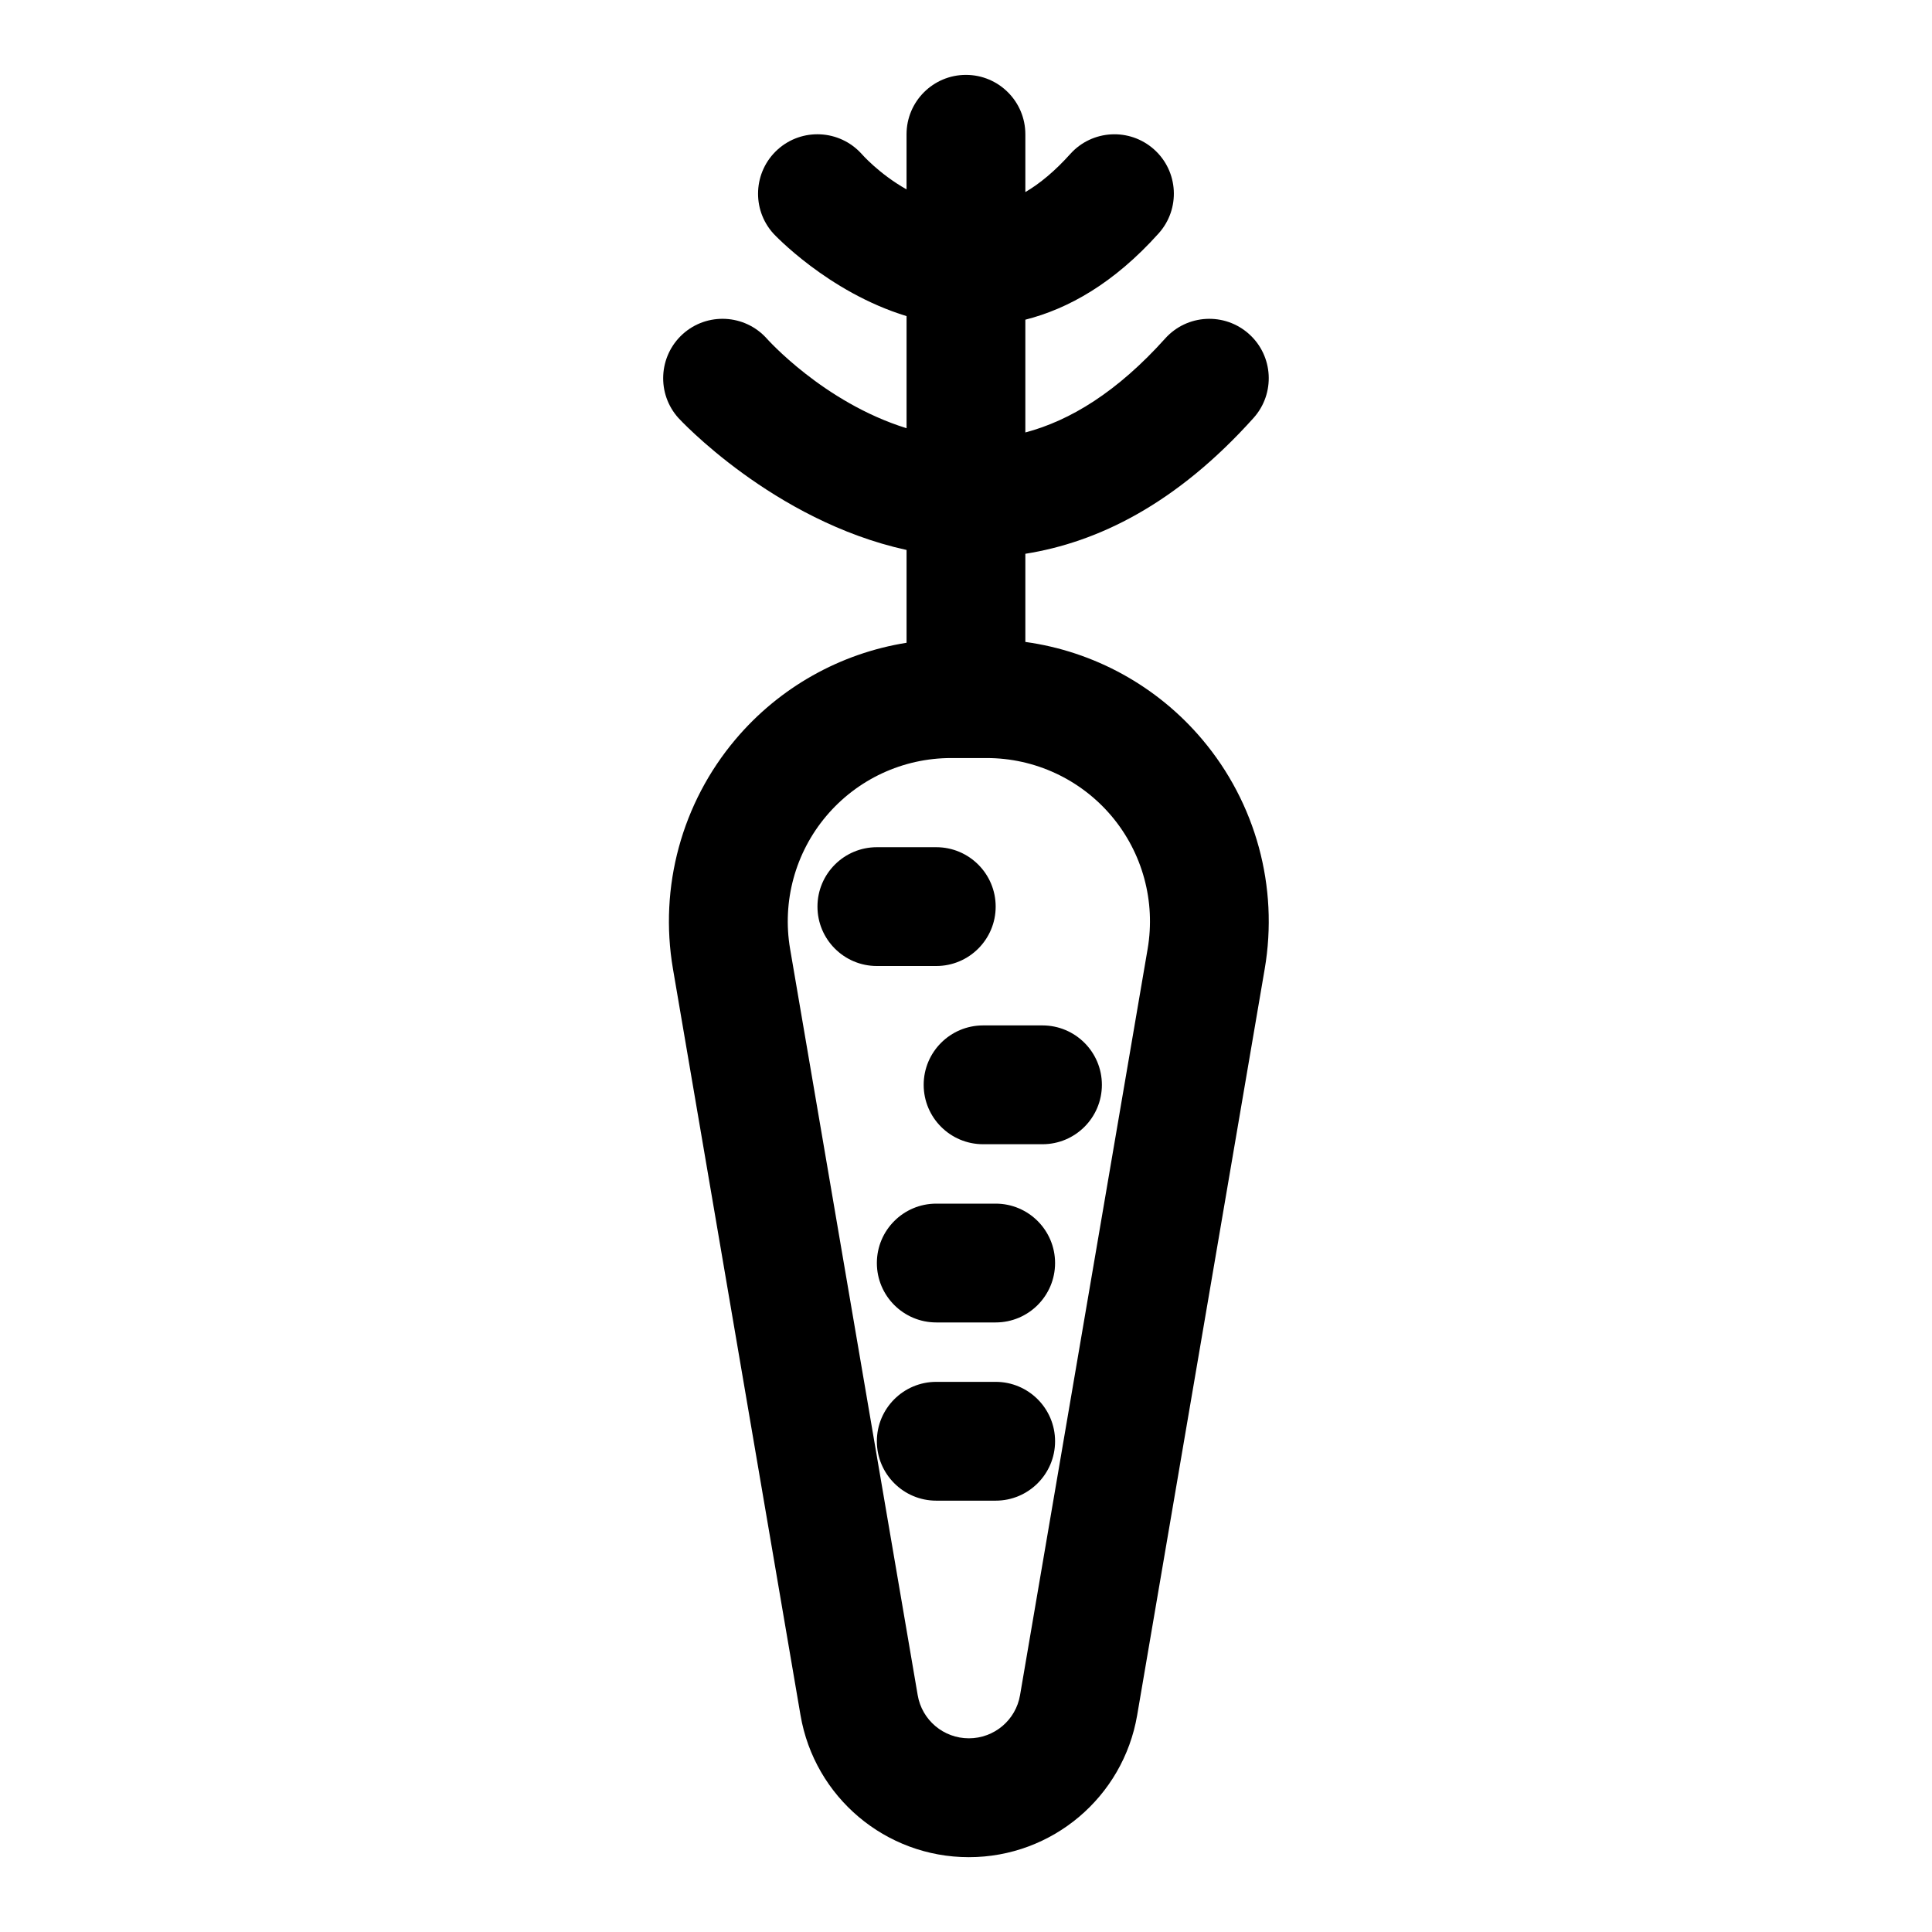 <?xml version="1.0" encoding="UTF-8"?>
<!-- Uploaded to: ICON Repo, www.iconrepo.com, Generator: ICON Repo Mixer Tools -->
<svg fill="#000000" width="800px" height="800px" version="1.1" viewBox="144 144 512 512" xmlns="http://www.w3.org/2000/svg">
 <path d="m384.25 194.19c-7.352-4.141-11.934-9.43-11.934-9.43-5.84-6.438-15.809-6.941-22.246-1.117-6.438 5.84-6.941 15.809-1.117 22.246 0 0 14.359 15.492 35.297 21.883v29.711c-22.074-6.848-37.094-23.82-37.094-23.82-5.824-6.438-15.793-6.941-22.23-1.117-6.438 5.84-6.941 15.809-1.117 22.246 0 0 24.984 27.191 60.441 34.953v24.594c-17.57 2.801-33.723 11.824-45.359 25.633-14.199 16.832-20.262 39.078-16.547 60.789 10.879 63.637 26.434 154.62 33.801 197.78 3.715 21.742 22.562 37.629 44.602 37.629h0.016c22.043 0 40.887-15.887 44.602-37.629l33.801-197.78c3.715-21.711-2.348-43.957-16.547-60.789-11.98-14.199-28.719-23.348-46.887-25.852v-23.363c19.145-3.039 39.941-13.113 60.488-36.008 5.793-6.473 5.258-16.438-1.211-22.23-6.473-5.809-16.438-5.273-22.23 1.195-12.66 14.105-25.16 21.758-37.047 24.891v-29.883c11.352-2.883 23.441-9.621 35.328-22.875 5.809-6.473 5.273-16.438-1.195-22.23-6.473-5.809-16.438-5.273-22.23 1.195-4.047 4.504-8.016 7.809-11.902 10.094v-15.32c0-8.691-7.055-15.742-15.742-15.742-8.691 0-15.742 7.055-15.742 15.742v14.609zm11.777 150.7h9.461c12.754 0 24.844 5.621 33.078 15.367 8.219 9.746 11.715 22.625 9.574 35.188l-33.816 197.78c-1.117 6.613-6.848 11.445-13.555 11.445h-0.016c-6.707 0-12.438-4.832-13.555-11.445l-33.816-197.78c-2.141-12.562 1.355-25.441 9.59-35.188 8.219-9.746 20.309-15.367 33.062-15.367zm-3.906 196.8h15.742c8.691 0 15.742-7.055 15.742-15.742 0-8.691-7.055-15.742-15.742-15.742h-15.742c-8.691 0-15.742 7.055-15.742 15.742 0 8.691 7.055 15.742 15.742 15.742zm0-47.23h15.742c8.691 0 15.742-7.055 15.742-15.742 0-8.691-7.055-15.742-15.742-15.742h-15.742c-8.691 0-15.742 7.055-15.742 15.742 0 8.691 7.055 15.742 15.742 15.742zm12.406-47.23h15.742c8.691 0 15.742-7.055 15.742-15.742 0-8.691-7.055-15.742-15.742-15.742h-15.742c-8.691 0-15.742 7.055-15.742 15.742 0 8.691 7.055 15.742 15.742 15.742zm-28.148-47.23h15.742c8.691 0 15.742-7.055 15.742-15.742 0-8.691-7.055-15.742-15.742-15.742h-15.742c-8.691 0-15.742 7.055-15.742 15.742 0 8.691 7.055 15.742 15.742 15.742z" fill-rule="evenodd"/>
</svg>